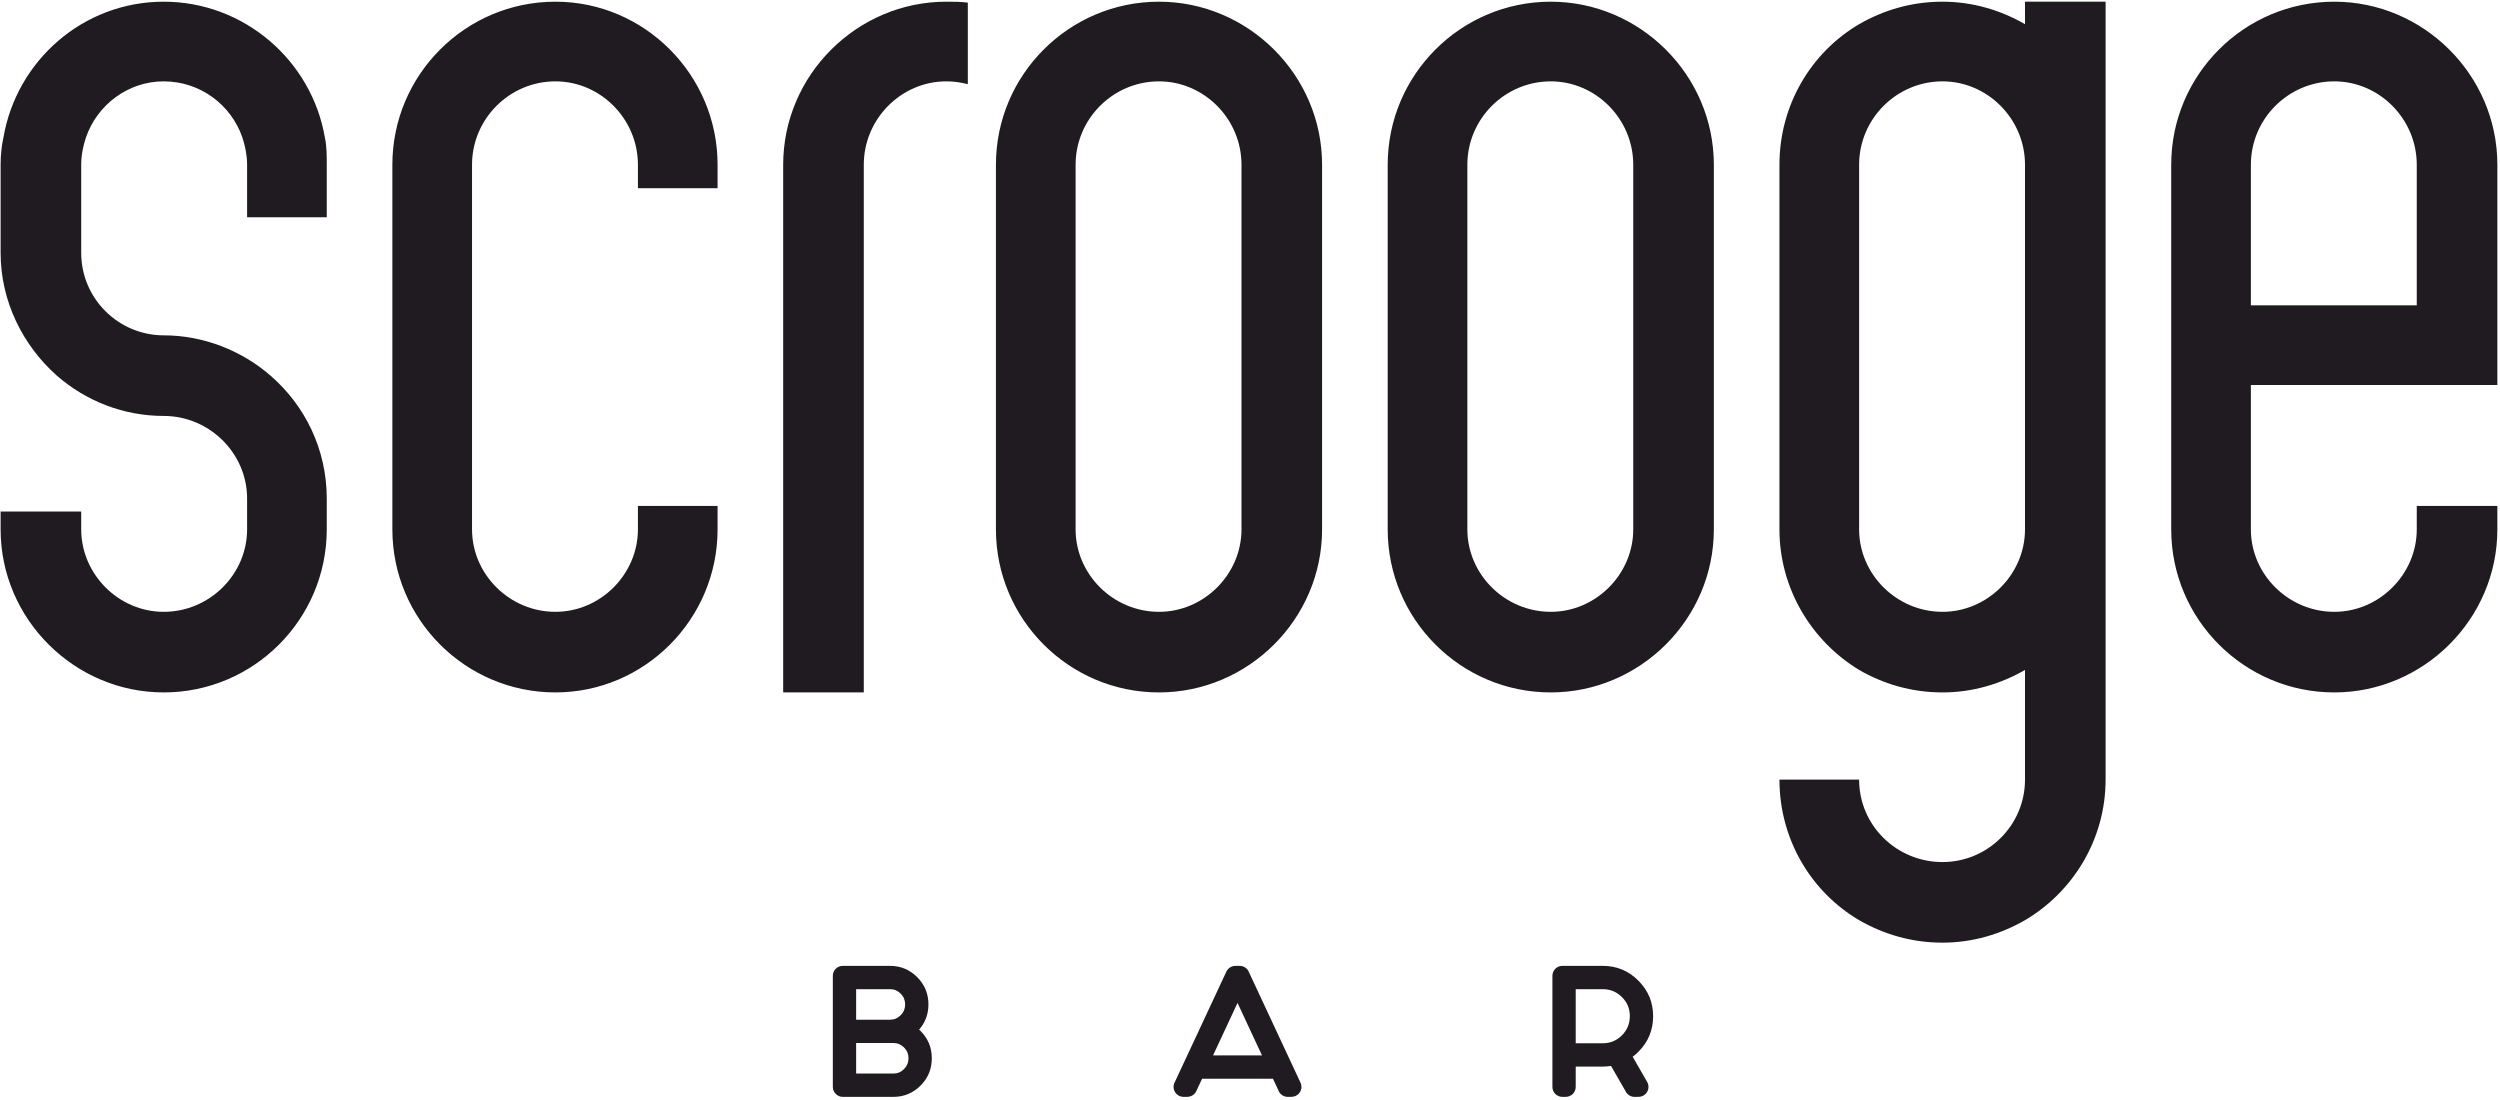 <?xml version="1.0" encoding="UTF-8"?> <svg xmlns="http://www.w3.org/2000/svg" width="591" height="260" viewBox="0 0 591 260" fill="none"><path fill-rule="evenodd" clip-rule="evenodd" d="M202.391 233.84V241.059H210.379C210.886 241.059 211.346 240.972 211.749 240.804C212.154 240.634 212.546 240.363 212.911 239.998L213.02 239.897C213.329 239.569 213.565 239.21 213.718 238.838C213.887 238.421 213.972 237.949 213.972 237.433C213.972 236.926 213.885 236.464 213.718 236.061C213.548 235.65 213.277 235.257 212.921 234.898L212.888 234.865C212.534 234.521 212.15 234.257 211.749 234.092L211.659 234.052C211.282 233.913 210.853 233.84 210.379 233.84H202.391ZM63.952 88.802C57.084 82.82 48.001 79.275 38.695 79.275C28.06 79.275 19.198 70.634 19.198 59.778V51.359V38.951C19.198 36.736 19.641 34.52 20.306 32.526C22.965 24.772 30.276 19.233 38.695 19.233C47.336 19.233 54.647 24.772 57.306 32.526C57.971 34.52 58.414 36.736 58.414 38.951V51.359H77.246V38.951C77.246 36.736 77.246 34.52 76.803 32.526C73.701 14.358 57.749 0.4 38.695 0.4C19.641 0.4 3.91 14.358 0.809 32.526C0.366 34.52 0.144 36.736 0.144 38.951V51.359V59.778C0.144 71.299 5.461 81.712 13.438 88.802C20.306 94.784 29.168 98.329 38.695 98.329C49.552 98.329 58.414 107.191 58.414 117.826V125.138C58.414 135.773 49.552 144.635 38.695 144.635C28.06 144.635 19.198 135.773 19.198 125.138V120.928H0.144V125.138C0.144 146.407 17.647 163.689 38.695 163.689C59.965 163.689 77.246 146.407 77.246 125.138V117.826C77.246 106.305 72.15 95.892 63.952 88.802ZM131.306 19.233C141.941 19.233 150.804 28.095 150.804 38.951V44.49H169.636V38.951C169.636 17.682 152.354 0.4 131.306 0.4C110.037 0.4 92.755 17.682 92.755 38.951V125.138C92.755 146.407 110.037 163.689 131.306 163.689C152.354 163.689 169.636 146.407 169.636 125.138V119.599H150.804V125.138C150.804 135.773 141.941 144.635 131.306 144.635C120.45 144.635 111.588 135.773 111.588 125.138V38.951C111.588 28.095 120.45 19.233 131.306 19.233ZM185.145 125.138V163.689H204.199V158.372V125.138V81.934V38.951C204.199 28.095 213.062 19.233 223.696 19.233C225.469 19.233 227.02 19.454 228.792 19.897V0.622C227.02 0.4 225.469 0.4 223.696 0.4C202.648 0.4 185.145 17.682 185.145 38.951V81.934V125.138ZM273.99 0.4C295.038 0.4 312.541 17.682 312.541 38.951V125.138C312.541 146.407 295.038 163.689 273.99 163.689C252.721 163.689 235.439 146.407 235.439 125.138V38.951C235.439 17.682 252.721 0.4 273.99 0.4ZM273.99 19.233C263.134 19.233 254.272 28.095 254.272 38.951V125.138C254.272 135.773 263.134 144.635 273.99 144.635C284.625 144.635 293.488 135.773 293.488 125.138V38.951C293.488 28.095 284.625 19.233 273.99 19.233ZM366.602 0.4C387.65 0.4 405.153 17.682 405.153 38.951V125.138C405.153 146.407 387.65 163.689 366.602 163.689C345.332 163.689 328.051 146.407 328.051 125.138V38.951C328.051 17.682 345.332 0.4 366.602 0.4ZM366.602 19.233C355.745 19.233 346.883 28.095 346.883 38.951V125.138C346.883 135.773 355.745 144.635 366.602 144.635C377.237 144.635 386.099 135.773 386.099 125.138V38.951C386.099 28.095 377.237 19.233 366.602 19.233ZM478.711 125.138C478.711 135.773 469.848 144.635 459.213 144.635C448.357 144.635 439.495 135.773 439.495 125.138V98.107V64.874V38.951C439.495 28.095 448.357 19.233 459.213 19.233C469.848 19.233 478.711 28.095 478.711 38.951V64.874V98.107V125.138ZM439.495 184.294H420.662C420.662 198.474 428.195 210.881 439.495 217.528C445.255 220.851 451.902 222.845 459.213 222.845C466.303 222.845 472.95 220.851 478.711 217.528C490.01 210.881 497.764 198.474 497.764 184.294V125.138V98.107V38.951V0.4H478.711V5.718C472.95 2.394 466.303 0.4 459.213 0.4C451.902 0.4 445.255 2.394 439.495 5.718C428.195 12.364 420.662 24.772 420.662 38.951V98.107V125.138C420.662 139.096 428.195 151.503 439.495 158.372C445.255 161.695 451.902 163.689 459.213 163.689C466.303 163.689 472.95 161.695 478.711 158.372V184.294C478.711 195.151 469.848 203.791 459.213 203.791C448.357 203.791 439.495 195.151 439.495 184.294ZM513.274 91.018V125.138C513.274 146.407 530.555 163.689 551.825 163.689C572.873 163.689 590.376 146.407 590.376 125.138V119.599H571.322V125.138C571.322 135.773 562.46 144.635 551.825 144.635C540.968 144.635 532.106 135.773 532.106 125.138V91.018H571.322H590.376V72.185V38.951C590.376 17.682 572.873 0.4 551.825 0.4C530.555 0.4 513.274 17.682 513.274 38.951V72.185V91.018ZM571.322 72.185H532.106V38.951C532.106 28.095 540.968 19.233 551.825 19.233C562.46 19.233 571.322 28.095 571.322 38.951V72.185ZM202.391 246.569V253.791H211.174C211.681 253.791 212.142 253.703 212.546 253.536C212.951 253.366 213.343 253.095 213.708 252.729C214.413 252.025 214.767 251.167 214.767 250.165C214.767 249.653 214.68 249.191 214.517 248.79C214.345 248.382 214.073 247.988 213.718 247.63L213.684 247.597C213.331 247.253 212.946 246.989 212.546 246.823C212.142 246.656 211.681 246.569 211.174 246.569H202.391ZM199.239 228.328H210.379C212.892 228.328 215.042 229.216 216.818 230.992C218.593 232.767 219.482 234.915 219.482 237.433C219.482 239.732 218.744 241.726 217.278 243.403L217.615 243.723C219.39 245.498 220.279 247.646 220.279 250.165C220.279 252.704 219.39 254.861 217.615 256.636C215.839 258.411 213.692 259.301 211.174 259.301H199.239C197.938 259.301 196.881 258.244 196.881 256.943V230.685C196.881 229.384 197.938 228.328 199.239 228.328ZM298.336 249.492L292.552 237.089L286.766 249.492H298.336ZM295.28 229.886L307.441 255.948C307.99 257.122 307.484 258.52 306.309 259.07C305.989 259.22 305.649 259.291 305.314 259.291L304.423 259.3C303.402 259.3 302.532 258.649 302.204 257.742L300.926 255.005H284.175L282.806 257.937C282.407 258.789 281.561 259.289 280.678 259.291L279.788 259.3C278.486 259.3 277.43 258.244 277.43 256.943C277.43 256.511 277.546 256.105 277.748 255.759L289.916 229.69C290.315 228.839 291.161 228.337 292.043 228.337L293.062 228.327C294.082 228.327 294.952 228.978 295.28 229.886ZM372.499 233.84V246.628H378.896C380.664 246.628 382.173 246.003 383.418 244.758C384.663 243.513 385.29 242.002 385.29 240.234C385.29 239.324 385.134 238.498 384.833 237.765C384.528 237.03 384.054 236.339 383.423 235.705C382.173 234.464 380.664 233.84 378.896 233.84H372.499ZM369.347 228.328H378.896C382.178 228.328 384.981 229.492 387.308 231.819C389.635 234.146 390.8 236.951 390.8 240.234C390.8 243.515 389.635 246.322 387.308 248.648C386.886 249.07 386.436 249.464 385.964 249.815L389.395 255.773C390.038 256.896 389.652 258.334 388.529 258.977C388.162 259.189 387.759 259.289 387.36 259.289L386.405 259.301C385.448 259.301 384.625 258.73 384.255 257.909L380.853 251.992C380.211 252.088 379.556 252.14 378.896 252.14H372.499V256.943C372.499 258.244 371.443 259.301 370.141 259.301H369.347C368.046 259.301 366.99 258.244 366.99 256.943V230.686C366.99 229.384 368.046 228.328 369.347 228.328Z" fill="#1F1B20"></path></svg> 